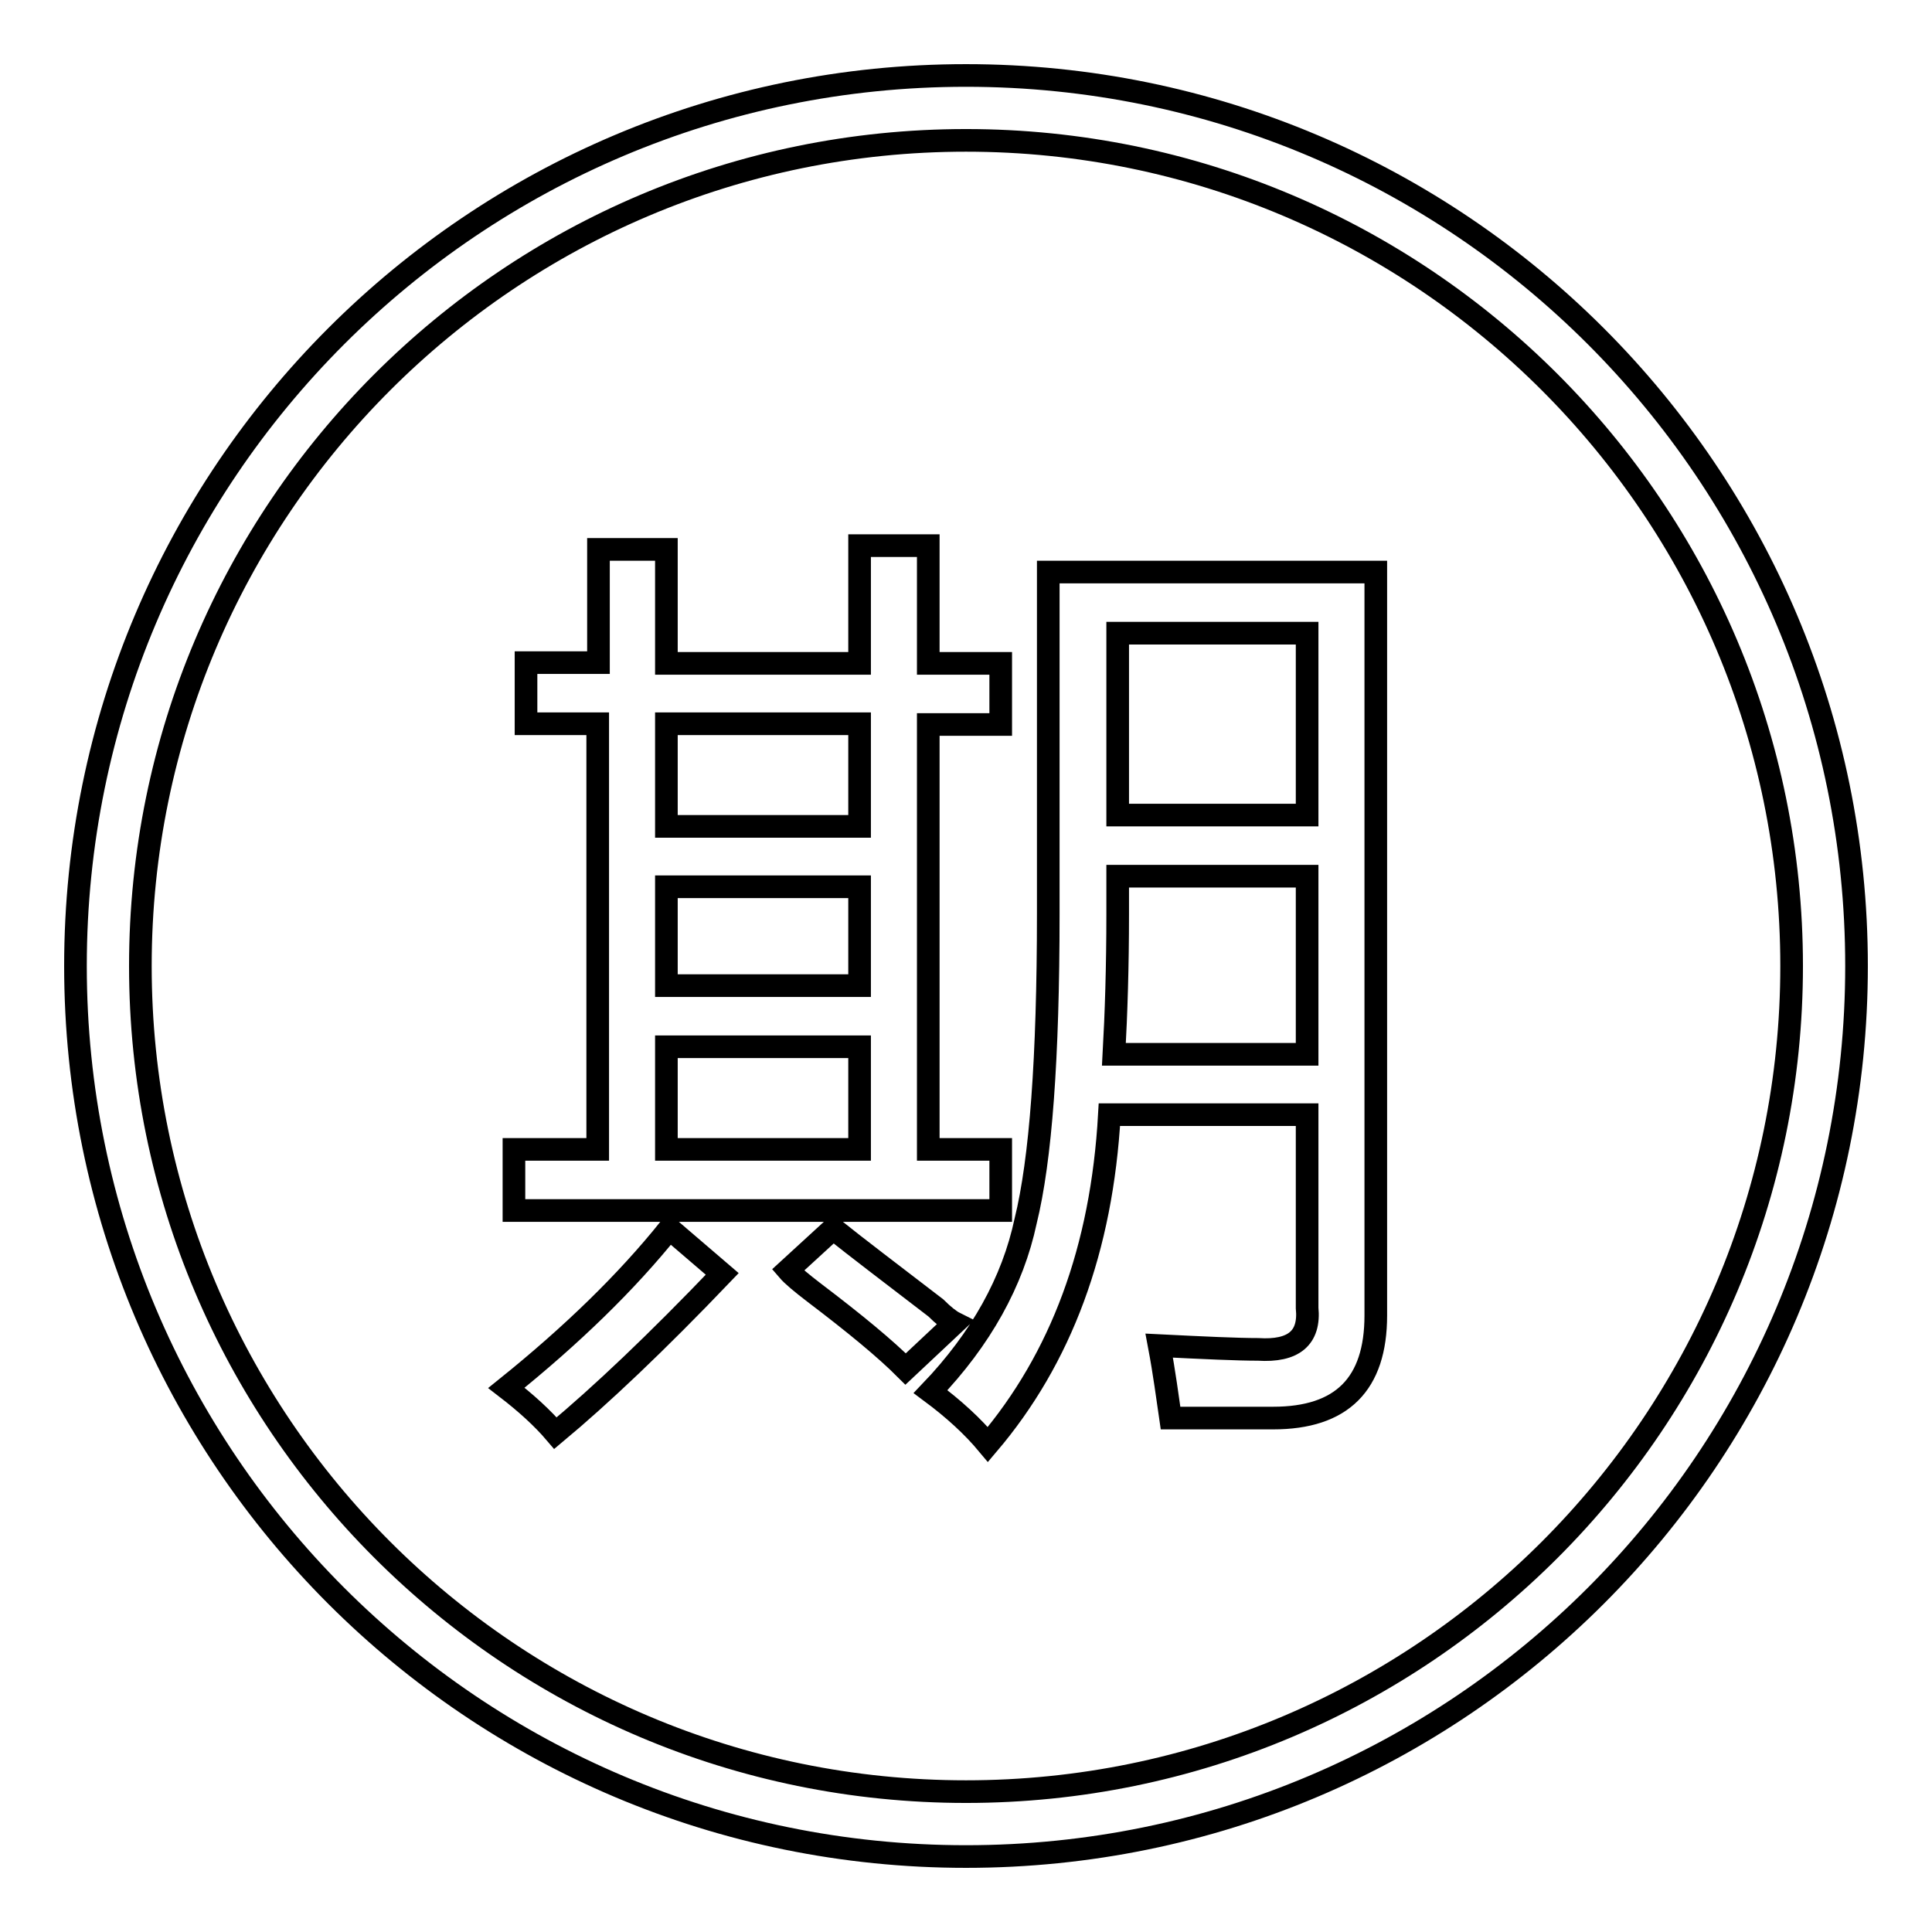 <?xml version="1.0" encoding="utf-8"?>
<!-- Svg Vector Icons : http://www.onlinewebfonts.com/icon -->
<!DOCTYPE svg PUBLIC "-//W3C//DTD SVG 1.1//EN" "http://www.w3.org/Graphics/SVG/1.1/DTD/svg11.dtd">
<svg version="1.1" xmlns="http://www.w3.org/2000/svg" xmlns:xlink="http://www.w3.org/1999/xlink" x="0px" y="0px" viewBox="0 0 256 256" enable-background="new 0 0 256 256" xml:space="preserve">
<g><g><path stroke-width="3" fill-opacity="0" stroke="#000000"  d="M246,128c0,65.2-52.8,118-118,118c-65.2,0-118-52.8-118-118C10,62.8,62.8,10,128,10C193.2,10,246,62.8,246,128z M128,18.6c-60.4,0-109.4,49-109.4,109.4c0,60.4,49,109.4,109.4,109.4c60.4,0,109.4-49,109.4-109.4S188.4,18.6,128,18.6z"/><path stroke-width="3" fill-opacity="0" stroke="#000000"  d="M88.7,162.8l7,6c-8.7,9.1-16.1,16.1-22.1,21.1c-1.7-2-3.9-4-6.5-6C75.8,176.9,83,169.9,88.7,162.8z M113.9,72.3h9.1v15.6h9.6v8.1H123v56.3h9.6v8.1H68.1v-8.1h11.1V95.9h-9.5v-8.1h9.6V72.8h9v15.1h25.6V72.3z M88.3,95.9v13.6h25.6V95.9H88.3z M88.3,117.5v13.1h25.6v-13.1H88.3z M88.3,138.7v13.6h25.6v-13.6H88.3z M104.4,168.3l6-5.5c3,2.4,7.6,5.9,13.6,10.5c1,1,1.9,1.7,2.5,2l-6.5,6.1c-2.7-2.7-6.7-6-12.1-10.1C106.2,170,105,169,104.4,168.3z M139.1,75.8h43.2v98.5c0,9.1-4.5,13.6-13.6,13.6c-4.4,0-8.9,0-13.6,0c-0.4-2.7-0.8-5.9-1.5-9.6c6,0.3,10.4,0.5,13.1,0.5c4.7,0.3,6.9-1.5,6.5-5.5v-25.6h-26.2c-1,17.8-6.4,32.3-16.1,43.7c-2-2.4-4.5-4.7-7.6-7c6.7-7,10.9-14.6,12.6-22.6c2-8.1,3-21.6,3-40.7V75.8z M148.1,121.1c0,7-0.2,13.2-0.5,18.6h25.6v-23.6h-25.1V121.1z M148.1,83.9V108h25.1V83.9H148.1z"/></g></g>
</svg>